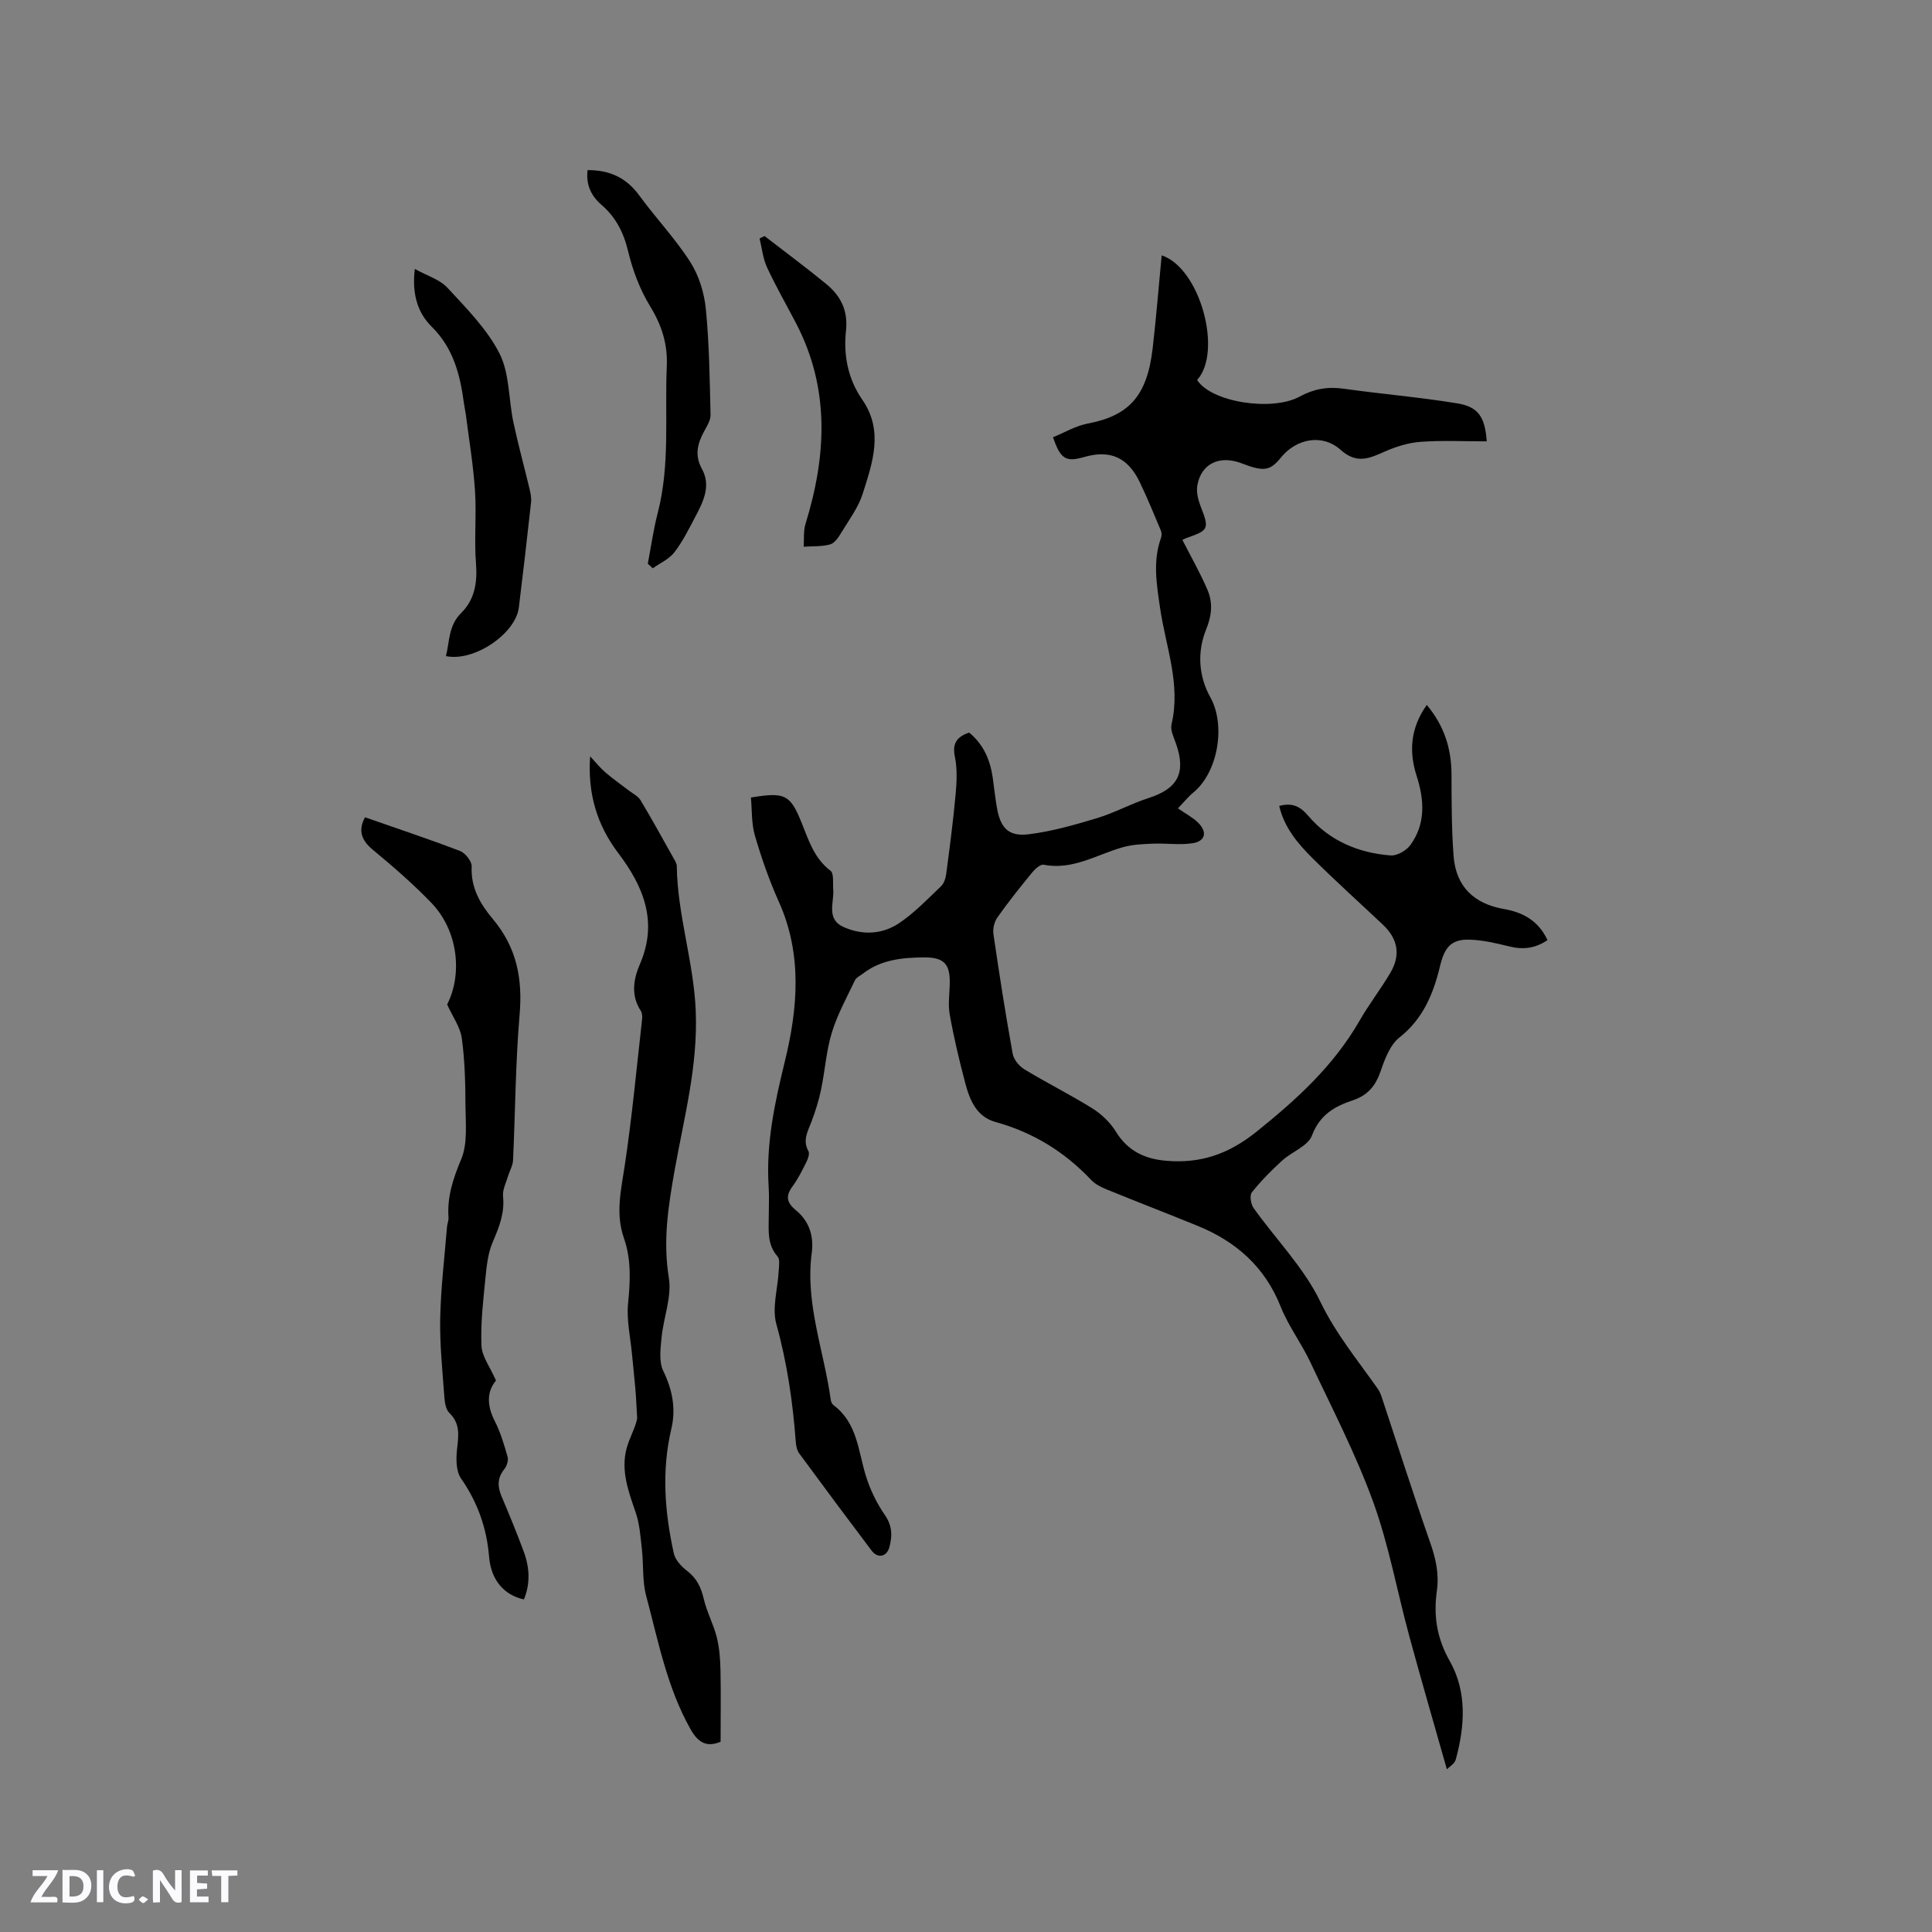 <svg enable-background="new 0 0 400 400" viewBox="0 0 400 400" xmlns="http://www.w3.org/2000/svg"><rect x="0" y="0" width="400" height="400" fill="#808080" stroke="none"/><g fill="#fbfafc"><path d="m37.59 393.81c-.92.31-1.52.05-2-.78-.7-1.2-1.52-2.34-2.47-3.78v4.59c-.55.03-.95.05-1.41.07-.03-.37-.06-.64-.06-.91 0-1.91 0-3.81 0-5.7 1.13-.41 1.77-.03 2.29.91.62 1.11 1.38 2.14 2.31 3.19v-4.2h1.35v6.61z"/><path d="m12.94 393.88v-6.75c1.9.19 3.93-.54 5.37 1.29.8 1.01.78 2.88.03 3.97-1.37 1.97-3.4 1.51-5.4 1.49m1.45-1.22c2.04.12 2.92-.58 2.89-2.21-.03-1.51-.98-2.19-2.89-2z"/><path d="m11.81 393.87h-5.49c.68-2.18 2.47-3.48 3.51-5.45h-3.08v-1.21h5.29c-.71 2.13-2.44 3.48-3.47 5.51.86 0 1.63.04 2.39-.01.79-.05 1.14.21.85 1.16"/><path d="m39.33 393.86v-6.61h3.7v1.07h-2.22v1.52c.68.04 1.34.09 2.07.13v1.07c-.72.05-1.38.09-2.1.14v1.48h2.4v1.19h-3.85z"/><path d="m27.71 388.56c-1.15-.3-2.46-.61-3.1.64-.37.73-.41 1.93-.06 2.67.63 1.35 1.99.93 3.17.68.35.94-.01 1.32-.93 1.46-1.62.25-3.05-.27-3.76-1.48-.73-1.24-.6-3.03.31-4.17.88-1.11 2.71-1.7 4-1.16.32.13.44.74.65 1.12-.1.08-.19.16-.28.24"/><path d="m49.15 387.24v1.07c-.59.02-1.17.05-1.87.08v5.44h-1.48v-5.44h-1.85c-.05-.4-.08-.73-.13-1.15z"/><path d="m20.06 387.21h1.33v6.62h-1.33z"/><path d="m30.68 393.25c-.49.38-.8.79-1.05.76-.32-.05-.6-.45-.9-.7.26-.24.51-.64.8-.67.29-.04.62.3 1.15.61"/></g><path d="m299.56 366.31c-2.7-9.53-5.33-18.52-7.78-27.56-2.53-9.28-4.23-18.86-7.5-27.86-3.6-9.9-8.5-19.33-13-28.89-1.85-3.92-4.54-7.47-6.13-11.47-3.28-8.26-9.25-13.5-17.24-16.75-6.27-2.56-12.59-4.99-18.86-7.55-1.14-.46-2.34-1.09-3.16-1.96-5.5-5.82-12.03-9.83-19.77-11.97-3.97-1.1-5.35-4.57-6.28-8.08-1.24-4.68-2.36-9.41-3.21-14.18-.39-2.14-.01-4.42.01-6.64.04-3.96-1.36-5.21-5.37-5.18-4.52.03-8.88.48-12.62 3.36-.57.44-1.37.8-1.65 1.39-1.69 3.57-3.64 7.08-4.78 10.83-1.17 3.82-1.41 7.92-2.24 11.85-.47 2.26-1.18 4.49-2 6.65-.75 1.98-1.85 3.79-.61 6.02.3.54-.09 1.63-.44 2.32-.85 1.7-1.71 3.44-2.83 4.96-1.48 2.01-1.27 3.36.7 4.98 2.71 2.22 3.73 5.3 3.26 8.84-1.39 10.49 2.56 20.29 3.94 30.42.05.39.28.87.59 1.1 4.91 3.67 5.08 9.44 6.68 14.63.88 2.86 2.26 5.68 3.96 8.14 1.53 2.22 1.52 4.32.91 6.6-.54 2.03-2.41 2.41-3.68.73-5.05-6.68-10.05-13.4-15-20.14-.46-.63-.64-1.56-.7-2.36-.62-8.25-1.79-16.35-4.02-24.38-.94-3.36.29-7.32.48-11.01.05-1.02.3-2.41-.23-3.01-2.16-2.43-1.84-5.28-1.83-8.11 0-2.12.12-4.25-.02-6.36-.57-8.88 1.25-17.33 3.36-25.94 2.67-10.92 3.65-22.15-1.25-33.03-1.99-4.43-3.6-9.06-4.96-13.72-.73-2.5-.58-5.26-.82-7.86 6.97-1.15 8.09-.66 10.4 4.99 1.52 3.71 2.61 7.53 6.07 10.16.74.56.47 2.51.57 3.83.22 2.78-1.55 6.21 2.21 7.86 3.94 1.73 8.04 1.49 11.54-.9 3.13-2.13 5.81-4.94 8.57-7.57.61-.58.95-1.64 1.07-2.52.72-5.46 1.44-10.93 1.94-16.41.24-2.61.38-5.34-.14-7.87-.59-2.84.44-4.15 2.95-5.02 2.96 2.43 4.35 5.64 4.88 9.31.3 2.1.51 4.21.88 6.3.74 4.18 2.42 5.97 6.64 5.44 4.78-.6 9.5-1.95 14.13-3.35 3.61-1.09 6.98-2.98 10.58-4.13 6.1-1.95 7.85-5.22 5.71-11.3-.45-1.29-1.2-2.78-.92-3.96 1.97-8.34-1.21-16.12-2.37-24.11-.7-4.83-1.54-9.65.18-14.46.16-.46.19-1.09 0-1.53-1.42-3.38-2.81-6.78-4.4-10.08-2.45-5.11-6.14-6.72-11.45-5.19-3.82 1.1-4.94.49-6.49-4.09 2.35-.95 4.66-2.34 7.15-2.82 8.49-1.62 12.31-5.6 13.47-15.54.74-6.38 1.25-12.79 1.87-19.29 7.97 2.61 12.66 19.97 7.34 25.8 2.96 4.64 15.53 6.54 21.19 3.46 2.93-1.6 5.79-2.12 9.08-1.66 7.85 1.1 15.77 1.76 23.59 3.04 4.42.72 5.75 2.89 6.1 7.87-4.55 0-9.11-.23-13.63.09-2.53.18-5.12.98-7.45 2.01-3.21 1.42-5.81 2.66-9.16-.34-3.8-3.4-9.17-2.34-12.36 1.58-2.27 2.79-3.53 2.98-8.16 1.2-4.57-1.75-8.39.08-9.16 4.62-.23 1.35.17 2.94.68 4.27 1.81 4.64 1.72 4.97-2.81 6.54-.4.14-.77.34-.96.43 1.76 3.46 3.68 6.8 5.19 10.33 1.14 2.66.92 5.27-.27 8.21-1.87 4.61-1.6 9.62.88 14.07 3.21 5.77 1.59 15.49-3.54 19.7-1.1.9-2 2.05-3.18 3.27 1.67 1.16 3.09 1.89 4.17 2.96 1.96 1.93 1.53 3.85-1.14 4.26s-5.46-.02-8.19.09c-2.06.08-4.17.17-6.14.71-5.44 1.49-10.42 4.85-16.51 3.65-.68-.13-1.79.9-2.4 1.64-2.48 3.03-4.93 6.1-7.18 9.29-.64.91-.97 2.35-.81 3.45 1.21 8.28 2.5 16.55 3.99 24.78.22 1.21 1.37 2.57 2.46 3.23 4.62 2.8 9.47 5.21 14.05 8.07 1.88 1.18 3.67 2.89 4.83 4.77 2.47 4.02 5.95 5.69 10.48 6.07 7.08.59 12.84-1.37 18.59-5.97 8.36-6.7 16.05-13.7 21.42-23.07 1.95-3.39 4.37-6.51 6.36-9.88 2.18-3.7 1.56-7.04-1.56-9.98-4.86-4.58-9.83-9.05-14.57-13.76-3.06-3.04-5.87-6.38-6.88-10.82 2.62-.65 4.21-.06 6.05 2.1 4.35 5.12 10.36 7.65 17.02 8.16 1.33.1 3.27-1.02 4.1-2.18 3.19-4.41 2.87-9.31 1.28-14.28-1.64-5.11-1.27-9.96 2.1-14.7 3.66 4.36 5.11 9.12 5.12 14.48.01 5.6.01 11.21.43 16.79.48 6.31 4.2 9.9 10.42 10.98 3.93.68 7.16 2.43 9.02 6.44-2.54 1.73-5.07 2.01-7.9 1.31-2.65-.65-5.37-1.3-8.09-1.4-4.04-.16-5.34 1.65-6.28 5.56-1.35 5.61-3.48 10.83-8.38 14.69-1.94 1.53-3.03 4.45-3.89 6.96-1.04 3.04-2.66 5.01-5.77 6.05-3.73 1.24-6.84 2.99-8.45 7.28-.82 2.19-4.16 3.36-6.18 5.2-2.23 2.04-4.39 4.21-6.27 6.58-.49.62-.21 2.44.36 3.24 4.62 6.48 10.43 12.35 13.82 19.39 3.24 6.72 7.81 12.2 11.96 18.13.41.59.65 1.33.88 2.02 3.3 9.94 6.47 19.92 9.93 29.8 1.15 3.28 1.84 6.44 1.36 9.9-.72 5.12-.04 9.79 2.67 14.56 3.59 6.33 3.14 13.48 1.23 20.41-.24.86-1.36 1.5-1.83 1.99z" fill="#010000"/><path d="m149.19 360.61c-2.84 1.18-4.61.25-6.22-2.59-4.87-8.64-6.68-18.25-9.19-27.63-.82-3.07-.52-6.42-.88-9.62-.29-2.55-.46-5.2-1.28-7.6-1.49-4.35-3.12-8.65-1.89-13.29.58-2.18 1.8-4.2 2.19-6.2-.12-2.04-.2-4.08-.37-6.11-.2-2.4-.48-4.79-.7-7.19-.33-3.53-1.16-7.12-.81-10.58.47-4.61.66-9.11-.87-13.48-1.77-5.07-.59-9.92.17-14.96 1.51-10.03 2.45-20.15 3.59-30.24.07-.6.05-1.37-.26-1.84-2.11-3.22-1.51-6.6-.17-9.7 3.79-8.77.69-16.11-4.5-22.96-4.41-5.83-6.35-12.32-5.82-20.03 1.04 1.11 1.99 2.31 3.13 3.3 1.53 1.33 3.2 2.48 4.8 3.72.87.67 1.99 1.21 2.52 2.09 2.35 3.9 4.53 7.9 6.76 11.87.31.55.72 1.15.73 1.73.13 10.16 3.52 19.84 3.93 30.07.45 11.38-2.43 22.02-4.37 32.9-1.32 7.43-2.46 14.65-1.2 22.3.64 3.93-1.11 8.21-1.51 12.36-.22 2.3-.58 4.99.35 6.91 1.92 3.94 2.65 7.86 1.67 12-2.04 8.66-1.37 17.25.52 25.78.3 1.36 1.57 2.72 2.75 3.62 1.99 1.52 2.89 3.4 3.44 5.78.63 2.71 2.02 5.25 2.7 7.96.56 2.22.72 4.57.77 6.86.1 4.81.02 9.65.02 14.77z" fill="#010000"/><path d="m102.69 285.82c-1.96 2.35-1.87 5.23-.25 8.41 1.18 2.32 1.94 4.87 2.65 7.39.21.74-.15 1.9-.66 2.53-1.47 1.81-1.46 3.59-.6 5.62 1.6 3.8 3.19 7.62 4.61 11.49 1.2 3.25 1.4 6.59.03 9.89-4.09-.91-6.81-3.98-7.21-8.85-.49-5.98-2.39-11.28-5.82-16.22-1.02-1.47-1.03-3.95-.83-5.9.3-2.8.79-5.36-1.57-7.64-.71-.69-.95-2.08-1.03-3.18-.39-5.47-.98-10.95-.87-16.42.13-6.33.9-12.64 1.41-18.96.05-.63.35-1.26.31-1.88-.31-4.3.94-8.08 2.62-12.07 1.38-3.27.91-7.41.89-11.16-.02-4.65-.13-9.33-.76-13.92-.32-2.3-1.88-4.43-3.03-6.98 3.24-6.43 2.21-15.32-3.23-21-3.78-3.94-7.95-7.54-12.16-11.03-2.48-2.05-3.03-4.11-1.62-6.73 6.66 2.33 13.23 4.51 19.68 6.98 1.1.42 2.46 2.16 2.41 3.22-.23 4.42 1.85 7.87 4.42 10.92 4.88 5.82 6.14 12.28 5.5 19.73-.86 10.03-.89 20.12-1.36 30.18-.05 1.09-.7 2.14-1.02 3.22-.41 1.4-1.19 2.87-1.05 4.22.36 3.46-.8 6.36-2.12 9.43-1 2.31-1.28 5-1.53 7.55-.46 4.62-1.01 9.28-.82 13.9.08 2.26 1.77 4.45 3.01 7.26z" fill="#010000"/><path d="m85.88 55.68c2.55 1.42 5.17 2.18 6.75 3.89 3.93 4.26 8.2 8.54 10.78 13.6 2.11 4.16 1.87 9.48 2.88 14.24.98 4.63 2.25 9.21 3.35 13.82.21.9.41 1.87.31 2.77-.8 7.27-1.63 14.53-2.53 21.79-.67 5.41-9.26 11.28-15.09 10.05.77-3.07.51-6.32 3.14-8.91 2.8-2.77 3.39-6.29 3.08-10.25-.4-5.02.13-10.12-.21-15.15-.35-5.26-1.23-10.49-1.9-15.73-.09-.73-.27-1.46-.37-2.19-.79-5.93-2.16-11.5-6.7-15.98-2.94-2.91-4.1-6.81-3.49-11.95z" fill="#010000"/><path d="m134.12 116.71c.67-3.5 1.16-7.05 2.05-10.49 2.6-10.01 1.44-20.22 1.88-30.35.2-4.67-1.04-8.53-3.46-12.48-2.1-3.44-3.6-7.42-4.54-11.35-.93-3.91-2.55-7.07-5.55-9.66-2.09-1.81-3.21-4.1-2.85-7.16 4.55-.02 8 1.55 10.68 5.22 3.43 4.69 7.48 8.95 10.6 13.83 1.79 2.8 2.88 6.39 3.21 9.73.71 7.26.8 14.59.97 21.89.03 1.13-.75 2.34-1.33 3.41-1.37 2.54-2.01 4.95-.46 7.77 1.94 3.51.29 6.79-1.36 9.91-1.33 2.52-2.61 5.13-4.34 7.37-1.09 1.41-2.95 2.23-4.47 3.31-.33-.31-.68-.63-1.03-.95z" fill="#010000"/><path d="m158.29 48.87c4.26 3.3 8.6 6.5 12.76 9.92 2.99 2.46 4.56 5.44 4.1 9.71-.54 4.98.38 9.92 3.37 14.24 4.47 6.44 2.14 13.04.1 19.46-.91 2.87-2.83 5.43-4.42 8.05-.58.96-1.38 2.2-2.32 2.46-1.74.49-3.65.35-5.49.48.11-1.58-.07-3.24.38-4.71 4.35-14.12 5.1-28.04-1.98-41.6-2.01-3.84-4.17-7.61-5.99-11.54-.85-1.83-1.04-3.97-1.54-5.97.35-.17.69-.33 1.03-.5z" fill="#010000"/></svg>